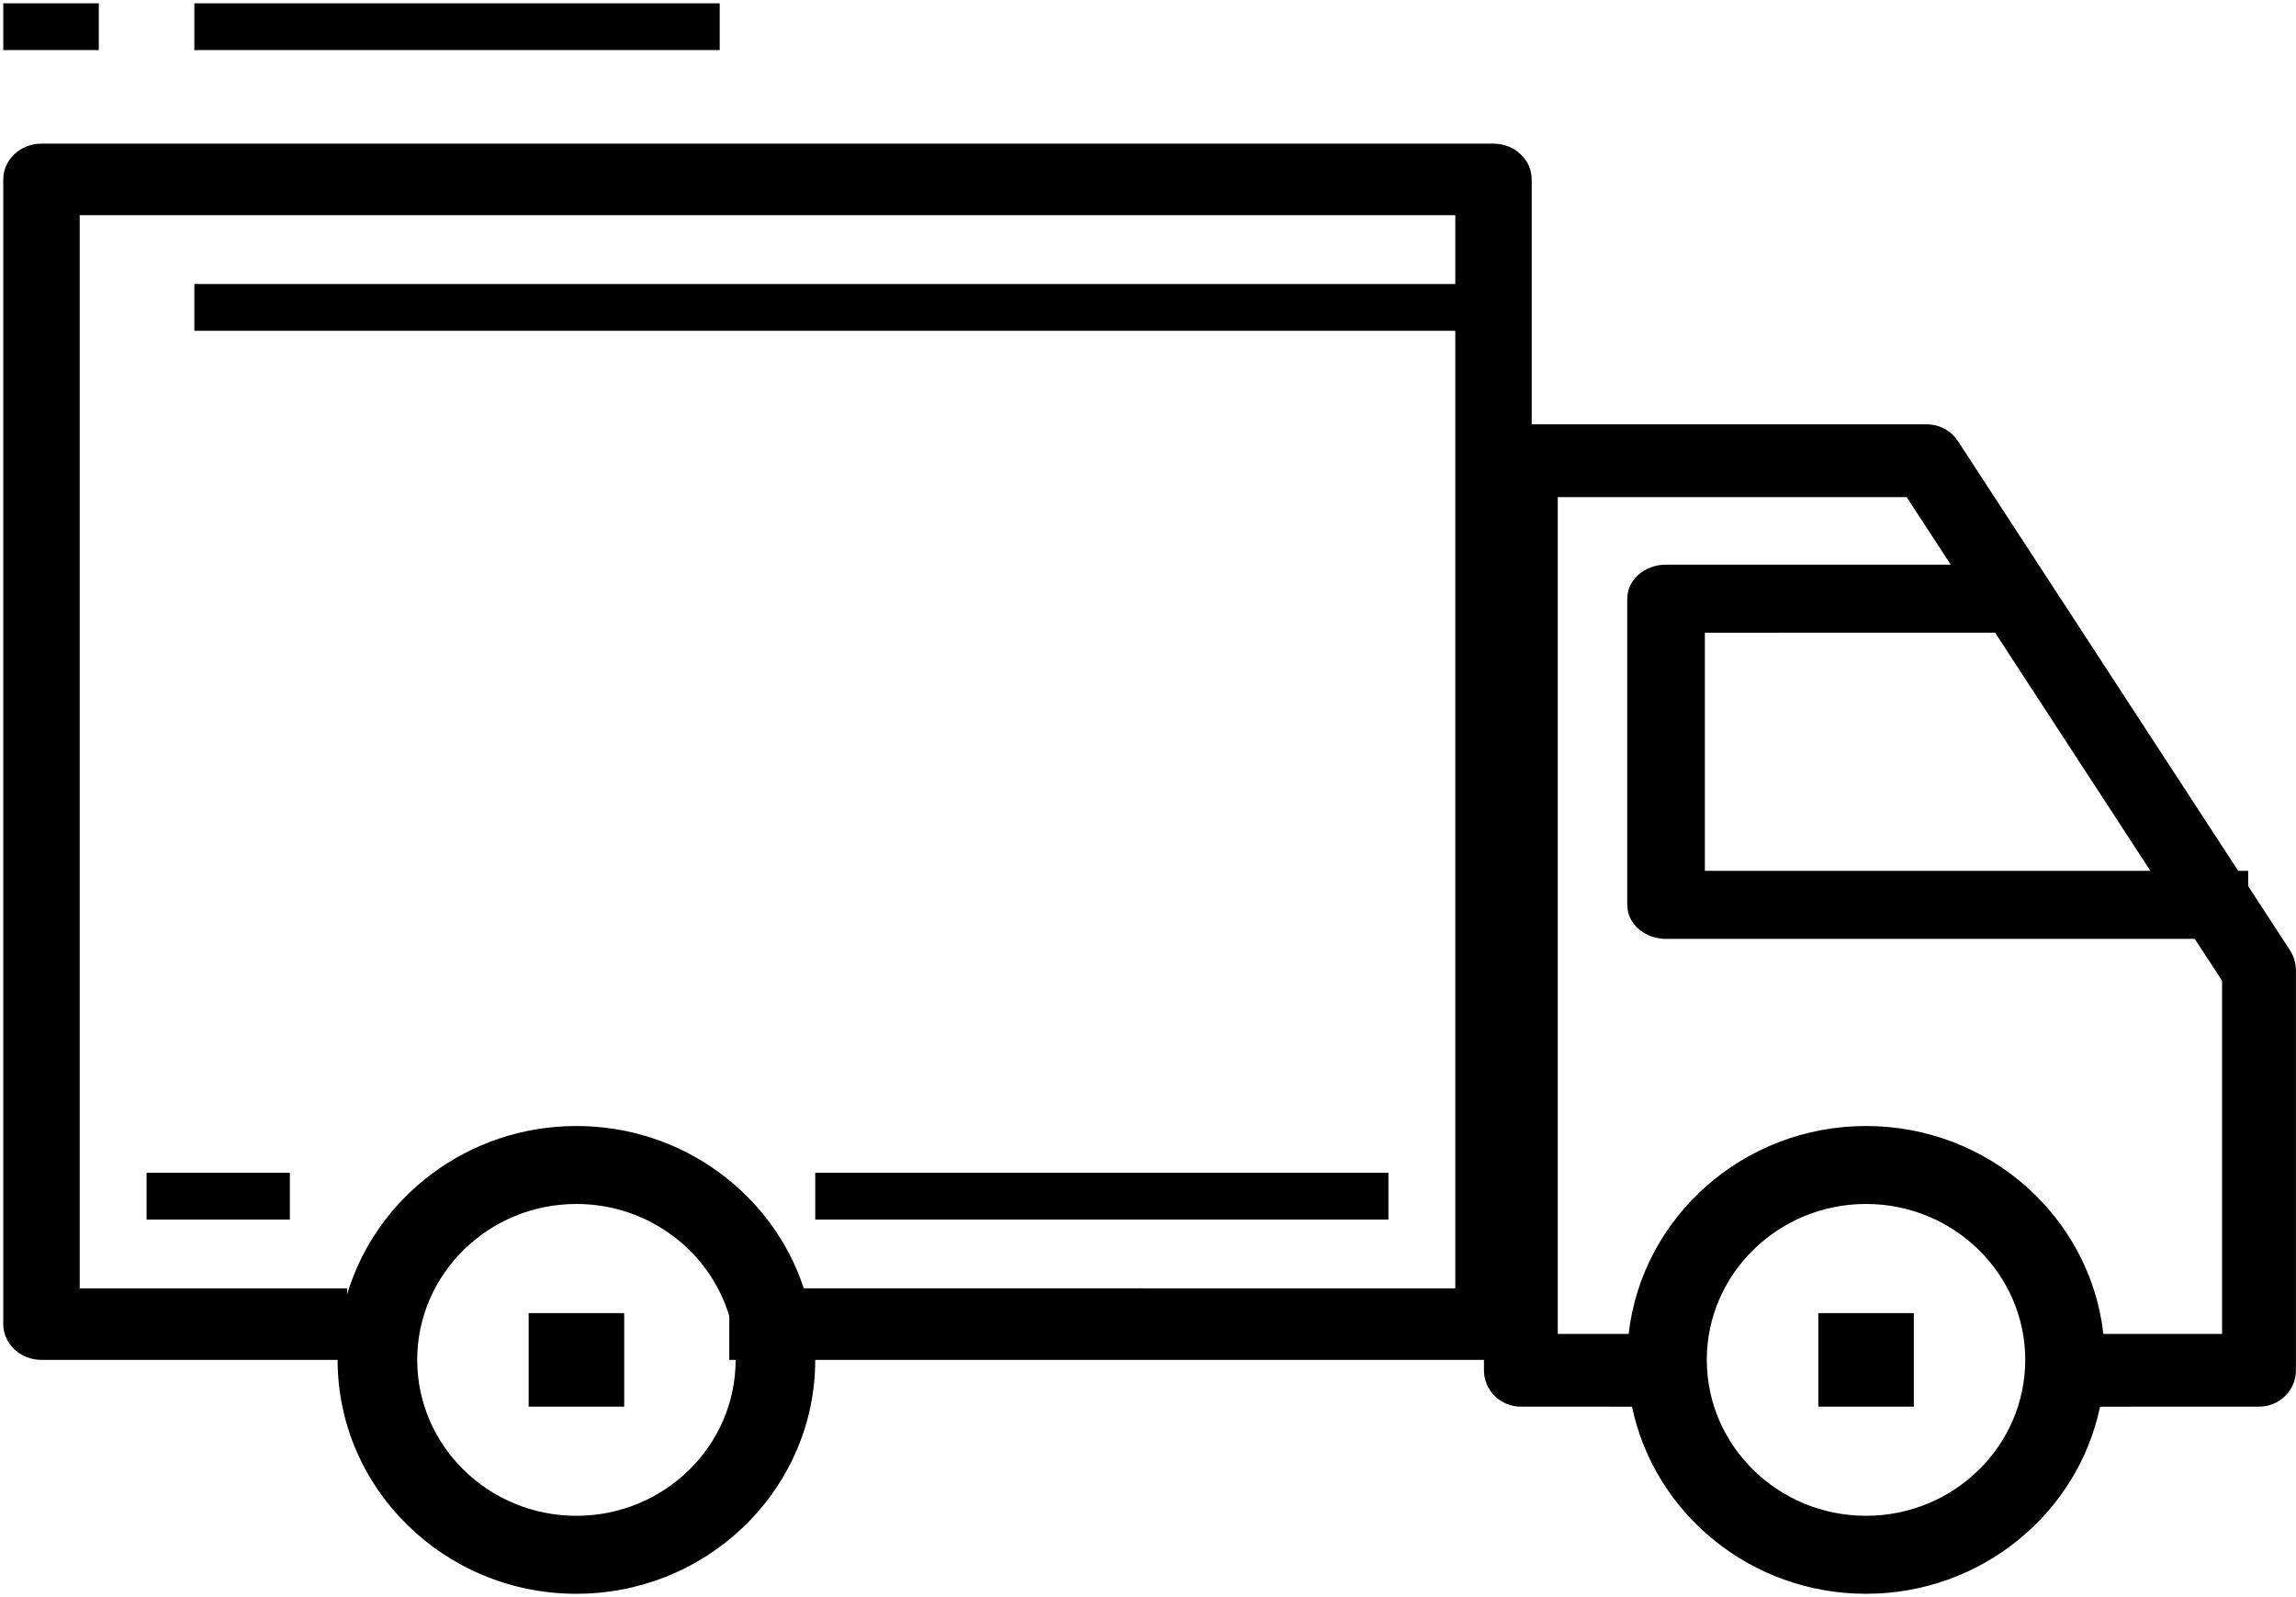 <svg overflow="hidden" xml:space="preserve" xmlns:xlink="http://www.w3.org/1999/xlink" xmlns="http://www.w3.org/2000/svg" height="480" width="690"><defs><clipPath id="clip0"><rect height="480" width="690" y="160" x="266"></rect></clipPath><clipPath id="clip1"><rect height="480" width="690" y="160" x="266"></rect></clipPath><clipPath id="clip2"><rect height="478" width="689" y="161" x="267"></rect></clipPath><clipPath id="clip3"><rect height="478" width="689" y="161" x="267"></rect></clipPath><clipPath id="clip4"><rect height="478" width="689" y="161" x="267"></rect></clipPath></defs><g transform="translate(-266 -160)" clip-path="url(#clip0)"><g clip-path="url(#clip1)"><g clip-path="url(#clip2)"><g clip-path="url(#clip3)"><g clip-path="url(#clip4)"><path transform="matrix(1.021 0 0 1 -2920.55 -4070.71)" fill-opacity="1" fill-rule="nonzero" fill="#000000" d="M3560.61 4273.88C3566.82 4273.88 3571.85 4278.7 3571.85 4284.64L3571.85 4284.64 3571.85 4358.24 3688.15 4358.24C3691.33 4358.24 3694.31 4359.63 3696.35 4361.99L3697.29 4363.25 3779.8 4492.43 3782.74 4492.43 3782.74 4497.02 3795.07 4516.34C3795.91 4517.66 3796.46 4519.15 3796.68 4520.7L3796.8 4522.26 3796.8 4642.53C3796.8 4648.58 3791.93 4653.47 3785.93 4653.47L3739.14 4653.48C3732.6 4685.52 3704.2 4709.71 3670.27 4709.71 3636.31 4709.71 3607.92 4685.52 3601.38 4653.48L3568.65 4653.47C3562.65 4653.47 3557.8 4648.58 3557.8 4642.53L3557.8 4639.41 3360.97 4639.41C3360.97 4677.16 3331.08 4708.05 3293.72 4709.64L3290.68 4709.71C3251.9 4709.71 3220.38 4678.19 3220.38 4639.41L3133.22 4639.41C3127.01 4639.41 3121.97 4634.6 3121.97 4628.66L3121.97 4284.64C3121.97 4278.7 3127.01 4273.88 3133.22 4273.88ZM3290.68 4592.55C3264.82 4592.55 3243.81 4613.57 3243.81 4639.41 3243.81 4665.25 3264.82 4686.27 3290.68 4686.27 3316.52 4686.27 3337.54 4665.25 3337.54 4639.41L3335.67 4639.41 3335.67 4626.27C3329.97 4606.81 3311.96 4592.55 3290.68 4592.55ZM3670.27 4592.55C3644.41 4592.55 3623.39 4613.57 3623.39 4639.41 3623.39 4665.25 3644.41 4686.27 3670.27 4686.27 3696.11 4686.27 3717.12 4665.25 3717.12 4639.41 3717.12 4613.57 3696.11 4592.55 3670.27 4592.55ZM3304.74 4625.35 3304.74 4653.47 3276.62 4653.47 3276.62 4625.35 3304.74 4625.35ZM3684.33 4625.35 3684.33 4653.47 3656.21 4653.47 3656.21 4625.35 3684.33 4625.35ZM3682.23 4380.11 3579.52 4380.11 3579.52 4631.6 3600.39 4631.6C3604.3 4596.49 3634.14 4569.12 3670.27 4569.12 3706.38 4569.12 3736.23 4596.49 3740.12 4631.6L3775.06 4631.61 3775.06 4525.46 3767.02 4512.88 3611.39 4512.88C3605.6 4512.88 3600.83 4509.04 3600.07 4504.05L3599.97 4502.66 3599.97 4410.63C3599.97 4404.99 3605.08 4400.41 3611.39 4400.41L3695.19 4400.41 3682.23 4380.11ZM3549.36 4295.38 3144.47 4295.38 3144.47 4617.92 3223.2 4617.92 3223.18 4619.72C3231.72 4590.5 3258.74 4569.12 3290.68 4569.12 3321.95 4569.12 3348.5 4589.63 3357.6 4617.9L3549.36 4617.92 3549.36 4330.12 3178.21 4330.12 3178.21 4316.06 3549.36 4316.06 3549.36 4295.38ZM3206.33 4583.18 3206.33 4597.24 3164.15 4597.24 3164.15 4583.18 3206.33 4583.18ZM3529.68 4583.18 3529.68 4597.24 3360.97 4597.24 3360.97 4583.18 3529.68 4583.18ZM3708.25 4420.85 3622.82 4420.87 3622.82 4492.43 3753.96 4492.43 3708.25 4420.85ZM3332.85 4231.71 3332.85 4245.76 3178.21 4245.76 3178.21 4231.71 3332.85 4231.71ZM3150.09 4231.71 3150.09 4245.76 3121.97 4245.76 3121.97 4231.71 3150.09 4231.71Z"></path></g></g></g></g></g></svg>